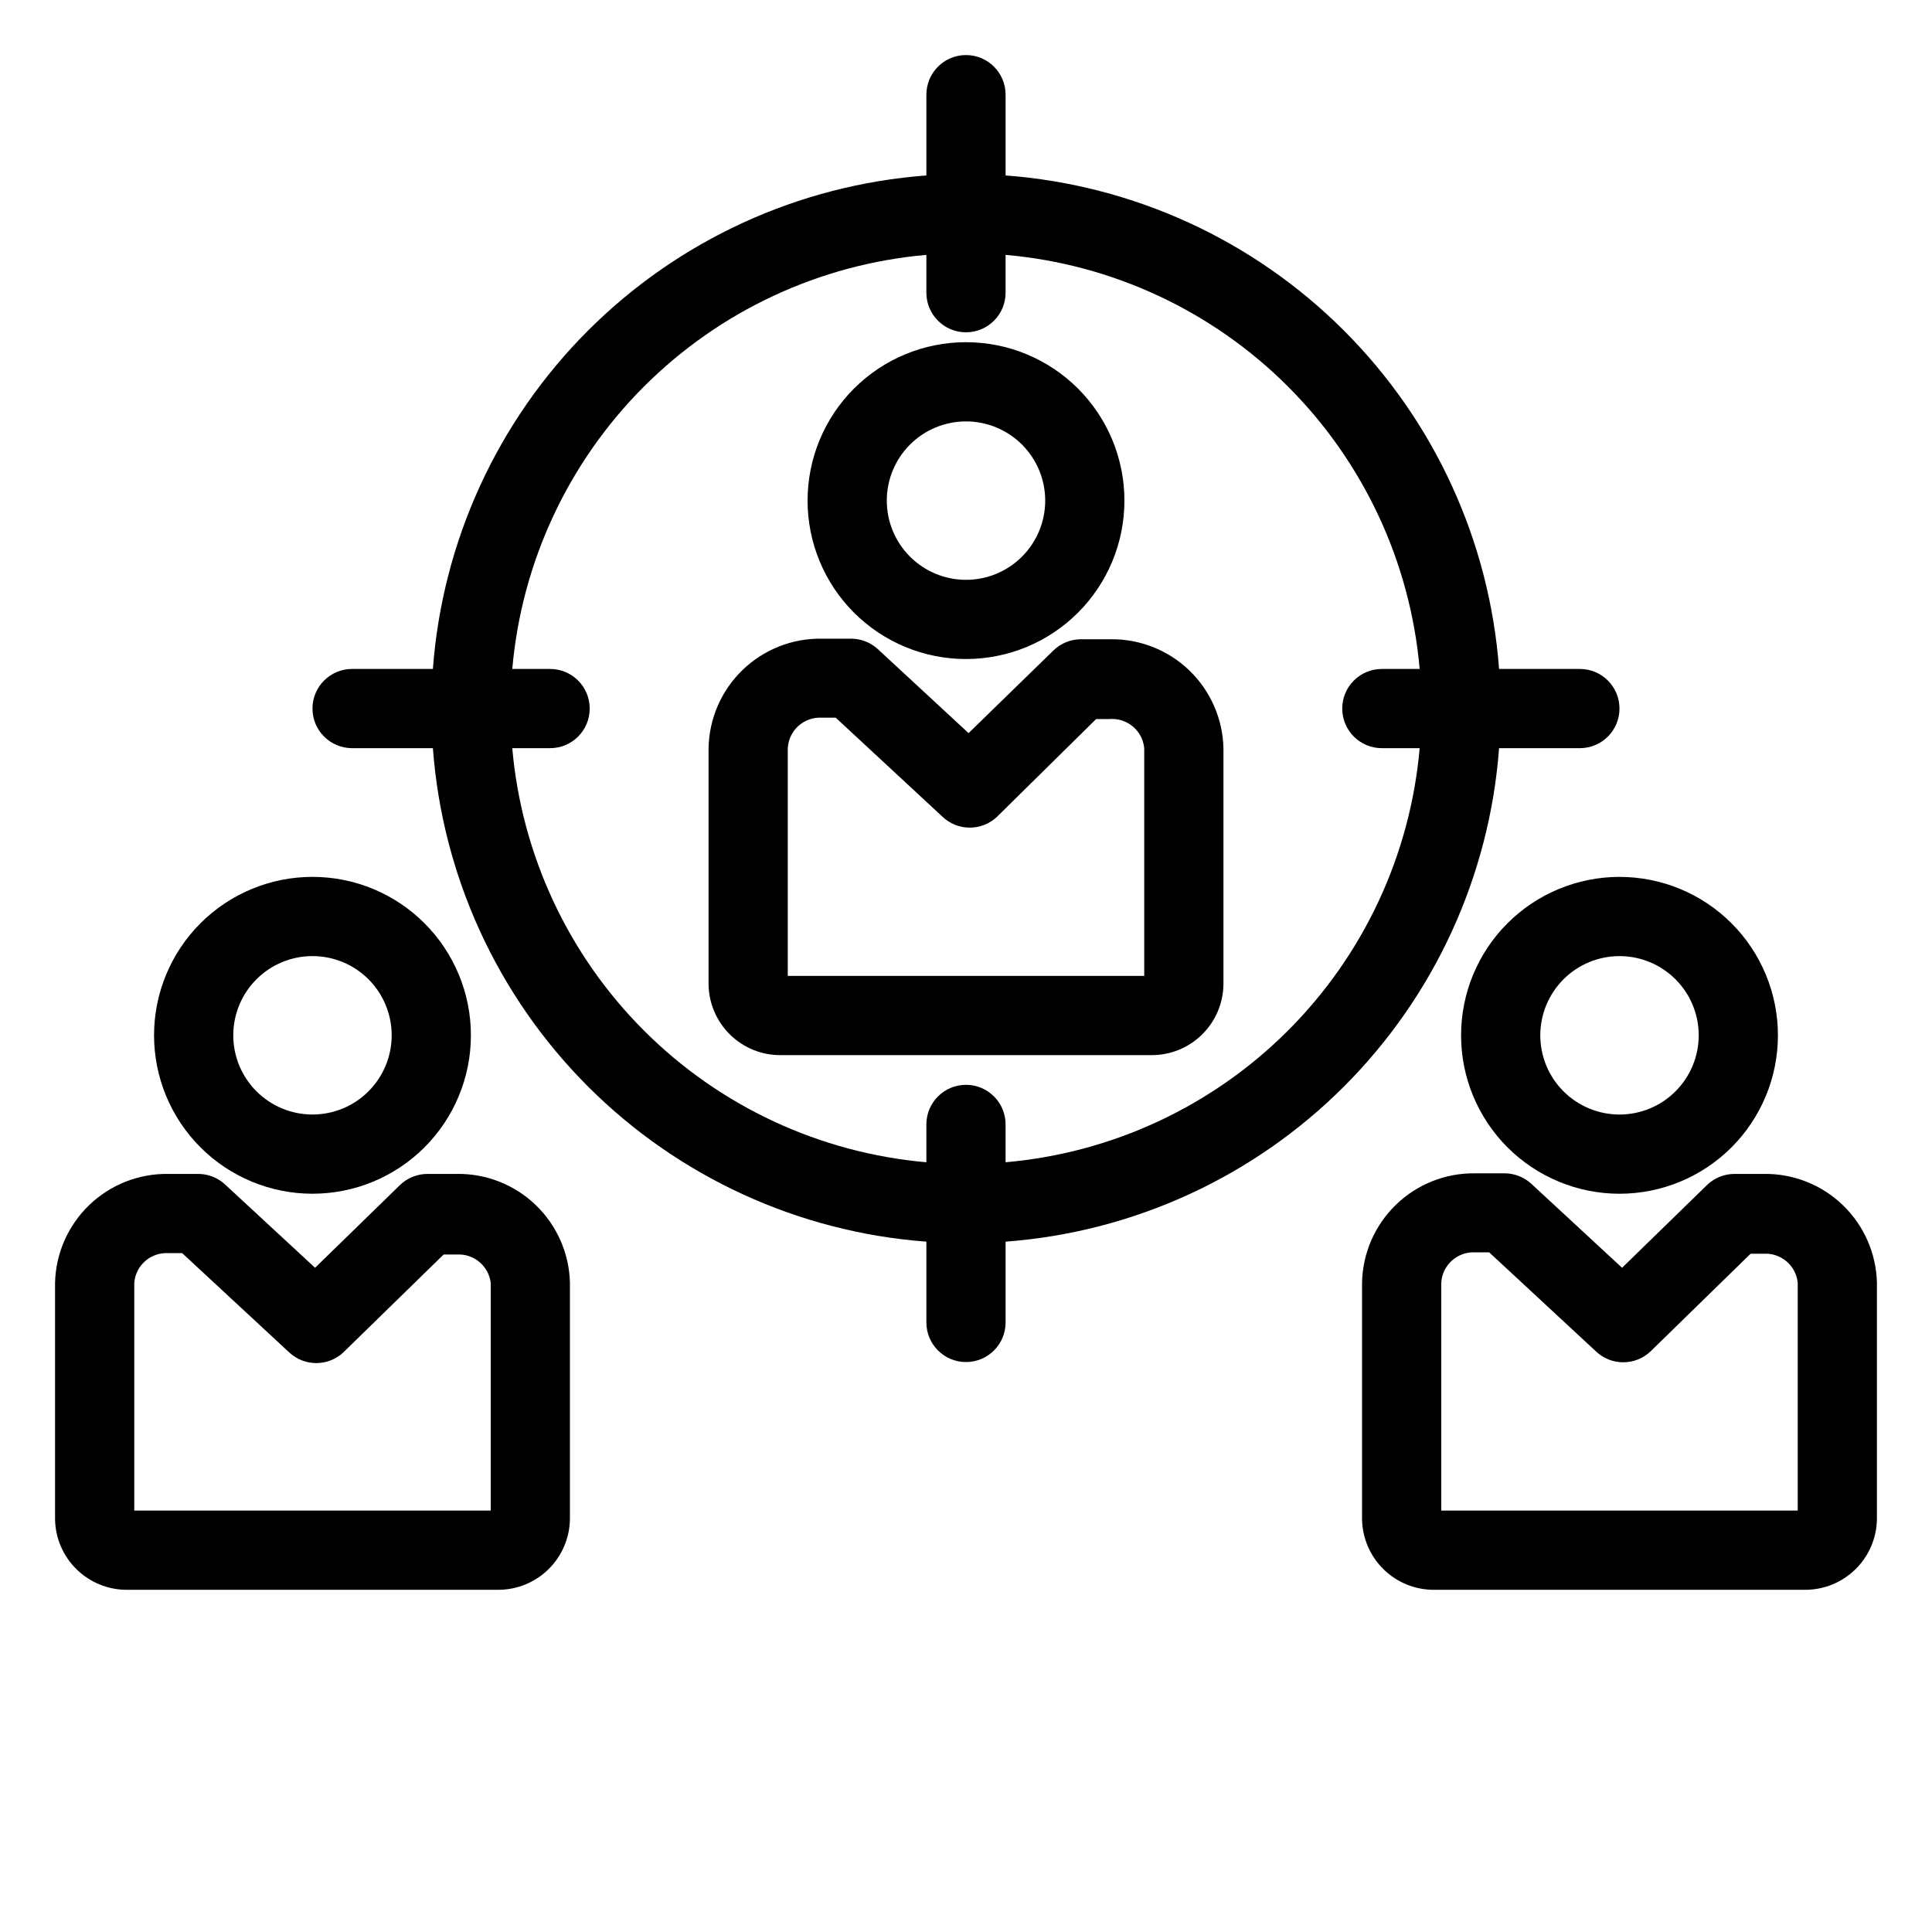 <?xml version="1.0" encoding="UTF-8"?>
<!-- The Best Svg Icon site in the world: iconSvg.co, Visit us! https://iconsvg.co -->
<svg fill="#000000" width="800px" height="800px" version="1.1" viewBox="144 144 512 512" xmlns="http://www.w3.org/2000/svg">
 <g>
  <path d="m400 318.65c11.133 0 21.812-4.422 29.688-12.297 7.871-7.871 12.297-18.551 12.297-29.684 0-11.137-4.426-21.816-12.297-29.688-7.875-7.875-18.555-12.297-29.688-12.297-11.137 0-21.816 4.422-29.688 12.297-7.875 7.871-12.297 18.551-12.297 29.688 0 11.133 4.422 21.812 12.297 29.684 7.871 7.875 18.551 12.297 29.688 12.297zm0-62.977v0.004c5.566 0 10.906 2.211 14.844 6.148 3.934 3.934 6.148 9.273 6.148 14.844 0 5.566-2.215 10.906-6.148 14.844-3.938 3.934-9.277 6.148-14.844 6.148-5.57 0-10.91-2.215-14.844-6.148-3.938-3.938-6.148-9.277-6.148-14.844 0-5.57 2.211-10.91 6.148-14.844 3.934-3.938 9.273-6.148 14.844-6.148z"/>
  <path d="m438.26 313.41h-7.769c-2.746-0.004-5.383 1.07-7.348 2.992l-22.461 21.883-24.035-22.25c-1.93-1.781-4.457-2.773-7.086-2.781h-7.816c-7.82-0.113-15.363 2.879-20.98 8.316-5.617 5.441-8.848 12.887-8.988 20.703v62.559c0.055 5.027 2.106 9.832 5.695 13.352 3.59 3.523 8.43 5.477 13.461 5.434h98.137c5.031 0.043 9.871-1.91 13.461-5.434 3.594-3.519 5.641-8.324 5.695-13.352v-62.559c-0.18-7.789-3.43-15.195-9.043-20.602-5.609-5.406-13.133-8.375-20.922-8.262zm8.973 89.215h-94.465v-60.352c0.254-4.707 4.269-8.32 8.977-8.082h3.727l28.285 26.238v0.004c4.055 3.863 10.43 3.863 14.484 0l26.238-25.871h3.516l0.004-0.004c4.672-0.395 8.789 3.047 9.234 7.715z"/>
  <path d="m531.2 418.37c0 11.133 4.422 21.812 12.297 29.688 7.875 7.871 18.551 12.297 29.688 12.297 11.133 0 21.812-4.426 29.688-12.297 7.871-7.875 12.297-18.555 12.297-29.688 0-11.137-4.426-21.812-12.297-29.688-7.875-7.875-18.555-12.297-29.688-12.297-11.137 0-21.812 4.422-29.688 12.297s-12.297 18.551-12.297 29.688zm62.977 0c0 5.566-2.211 10.906-6.148 14.844s-9.277 6.148-14.844 6.148-10.906-2.211-14.844-6.148-6.148-9.277-6.148-14.844c0-5.566 2.211-10.906 6.148-14.844s9.277-6.148 14.844-6.148 10.906 2.211 14.844 6.148 6.148 9.277 6.148 14.844z"/>
  <path d="m611.44 455.1h-7.766c-2.746 0-5.387 1.074-7.348 2.992l-22.461 21.883-24.039-22.25c-1.93-1.781-4.457-2.773-7.082-2.781h-7.82c-7.82-0.113-15.363 2.879-20.98 8.32-5.617 5.438-8.848 12.883-8.988 20.699v62.559c0.059 5.027 2.106 9.832 5.695 13.352 3.59 3.523 8.434 5.477 13.461 5.438h98.141c5.027 0.039 9.867-1.914 13.461-5.438 3.59-3.519 5.637-8.324 5.691-13.352v-62.559c-0.18-7.789-3.426-15.191-9.039-20.598-5.613-5.406-13.133-8.379-20.926-8.266zm8.973 89.219h-94.465v-60.355c0.258-4.703 4.269-8.316 8.977-8.078h3.727l28.285 26.238c4.055 3.863 10.43 3.863 14.484 0l26.504-25.871h3.516c4.574-0.246 8.531 3.152 8.973 7.711z"/>
  <path d="m226.81 460.35c11.137 0 21.816-4.426 29.688-12.297 7.875-7.875 12.297-18.555 12.297-29.688 0-11.137-4.422-21.812-12.297-29.688-7.871-7.875-18.551-12.297-29.688-12.297-11.133 0-21.812 4.422-29.688 12.297-7.871 7.875-12.297 18.551-12.297 29.688 0 11.133 4.426 21.812 12.297 29.688 7.875 7.871 18.555 12.297 29.688 12.297zm0-62.977c5.57 0 10.91 2.211 14.844 6.148 3.938 3.938 6.148 9.277 6.148 14.844 0 5.566-2.211 10.906-6.148 14.844-3.934 3.938-9.273 6.148-14.844 6.148-5.566 0-10.906-2.211-14.844-6.148-3.934-3.938-6.148-9.277-6.148-14.844 0-5.566 2.215-10.906 6.148-14.844 3.938-3.938 9.277-6.148 14.844-6.148z"/>
  <path d="m265.07 455.1h-7.766c-2.746 0-5.383 1.074-7.348 2.992l-22.461 21.883-24.035-22.25c-1.953-1.723-4.481-2.66-7.086-2.625h-7.82c-7.789-0.113-15.312 2.859-20.922 8.266-5.613 5.406-8.863 12.809-9.043 20.598v62.559c0.055 5.027 2.102 9.832 5.695 13.352 3.59 3.523 8.43 5.477 13.461 5.438h98.137c5.031 0.039 9.871-1.914 13.461-5.438 3.59-3.519 5.641-8.324 5.695-13.352v-62.559c-0.18-7.789-3.43-15.191-9.043-20.598-5.613-5.406-13.133-8.379-20.926-8.266zm8.977 89.219h-94.465v-60.355c0.363-4.621 4.344-8.113 8.973-7.871h3.727l28.285 26.238 0.004 0.004c4.055 3.863 10.43 3.863 14.484 0l26.504-25.871h3.516l-0.004-0.004c4.504-0.254 8.43 3.031 8.977 7.504z"/>
  <path d="m541.27 342.27h21.414c5.797 0 10.496-4.699 10.496-10.496 0-5.797-4.699-10.496-10.496-10.496h-21.414c-2.519-33.848-17.109-65.668-41.109-89.668-24-24.004-55.82-38.59-89.668-41.113v-21.41c0-5.797-4.699-10.496-10.496-10.496s-10.496 4.699-10.496 10.496v21.41c-33.852 2.523-65.672 17.109-89.672 41.113-24 24-38.59 55.82-41.109 89.668h-21.414c-5.797 0-10.496 4.699-10.496 10.496 0 5.797 4.699 10.496 10.496 10.496h21.414c2.519 33.852 17.109 65.668 41.109 89.672 24 24 55.82 38.59 89.672 41.109v21.41c0 5.797 4.699 10.496 10.496 10.496s10.496-4.699 10.496-10.496v-21.41c33.848-2.519 65.668-17.109 89.668-41.109 24-24.004 38.59-55.82 41.109-89.672zm-130.78 109.74v-10.023c0-5.797-4.699-10.496-10.496-10.496s-10.496 4.699-10.496 10.496v10.023c-28.273-2.473-54.773-14.828-74.844-34.898-20.066-20.066-32.422-46.566-34.895-74.84h10.023c5.797 0 10.496-4.699 10.496-10.496 0-5.797-4.699-10.496-10.496-10.496h-10.023c2.473-28.273 14.828-54.77 34.895-74.84 20.07-20.07 46.57-32.426 74.844-34.895v10.023c0 5.797 4.699 10.496 10.496 10.496s10.496-4.699 10.496-10.496v-10.023c28.273 2.469 54.77 14.824 74.84 34.895 20.066 20.07 32.422 46.566 34.895 74.84h-10.023c-5.797 0-10.496 4.699-10.496 10.496 0 5.797 4.699 10.496 10.496 10.496h10.023c-2.473 28.273-14.828 54.773-34.895 74.84-20.07 20.07-46.566 32.426-74.84 34.898z"/>
 </g>
</svg>